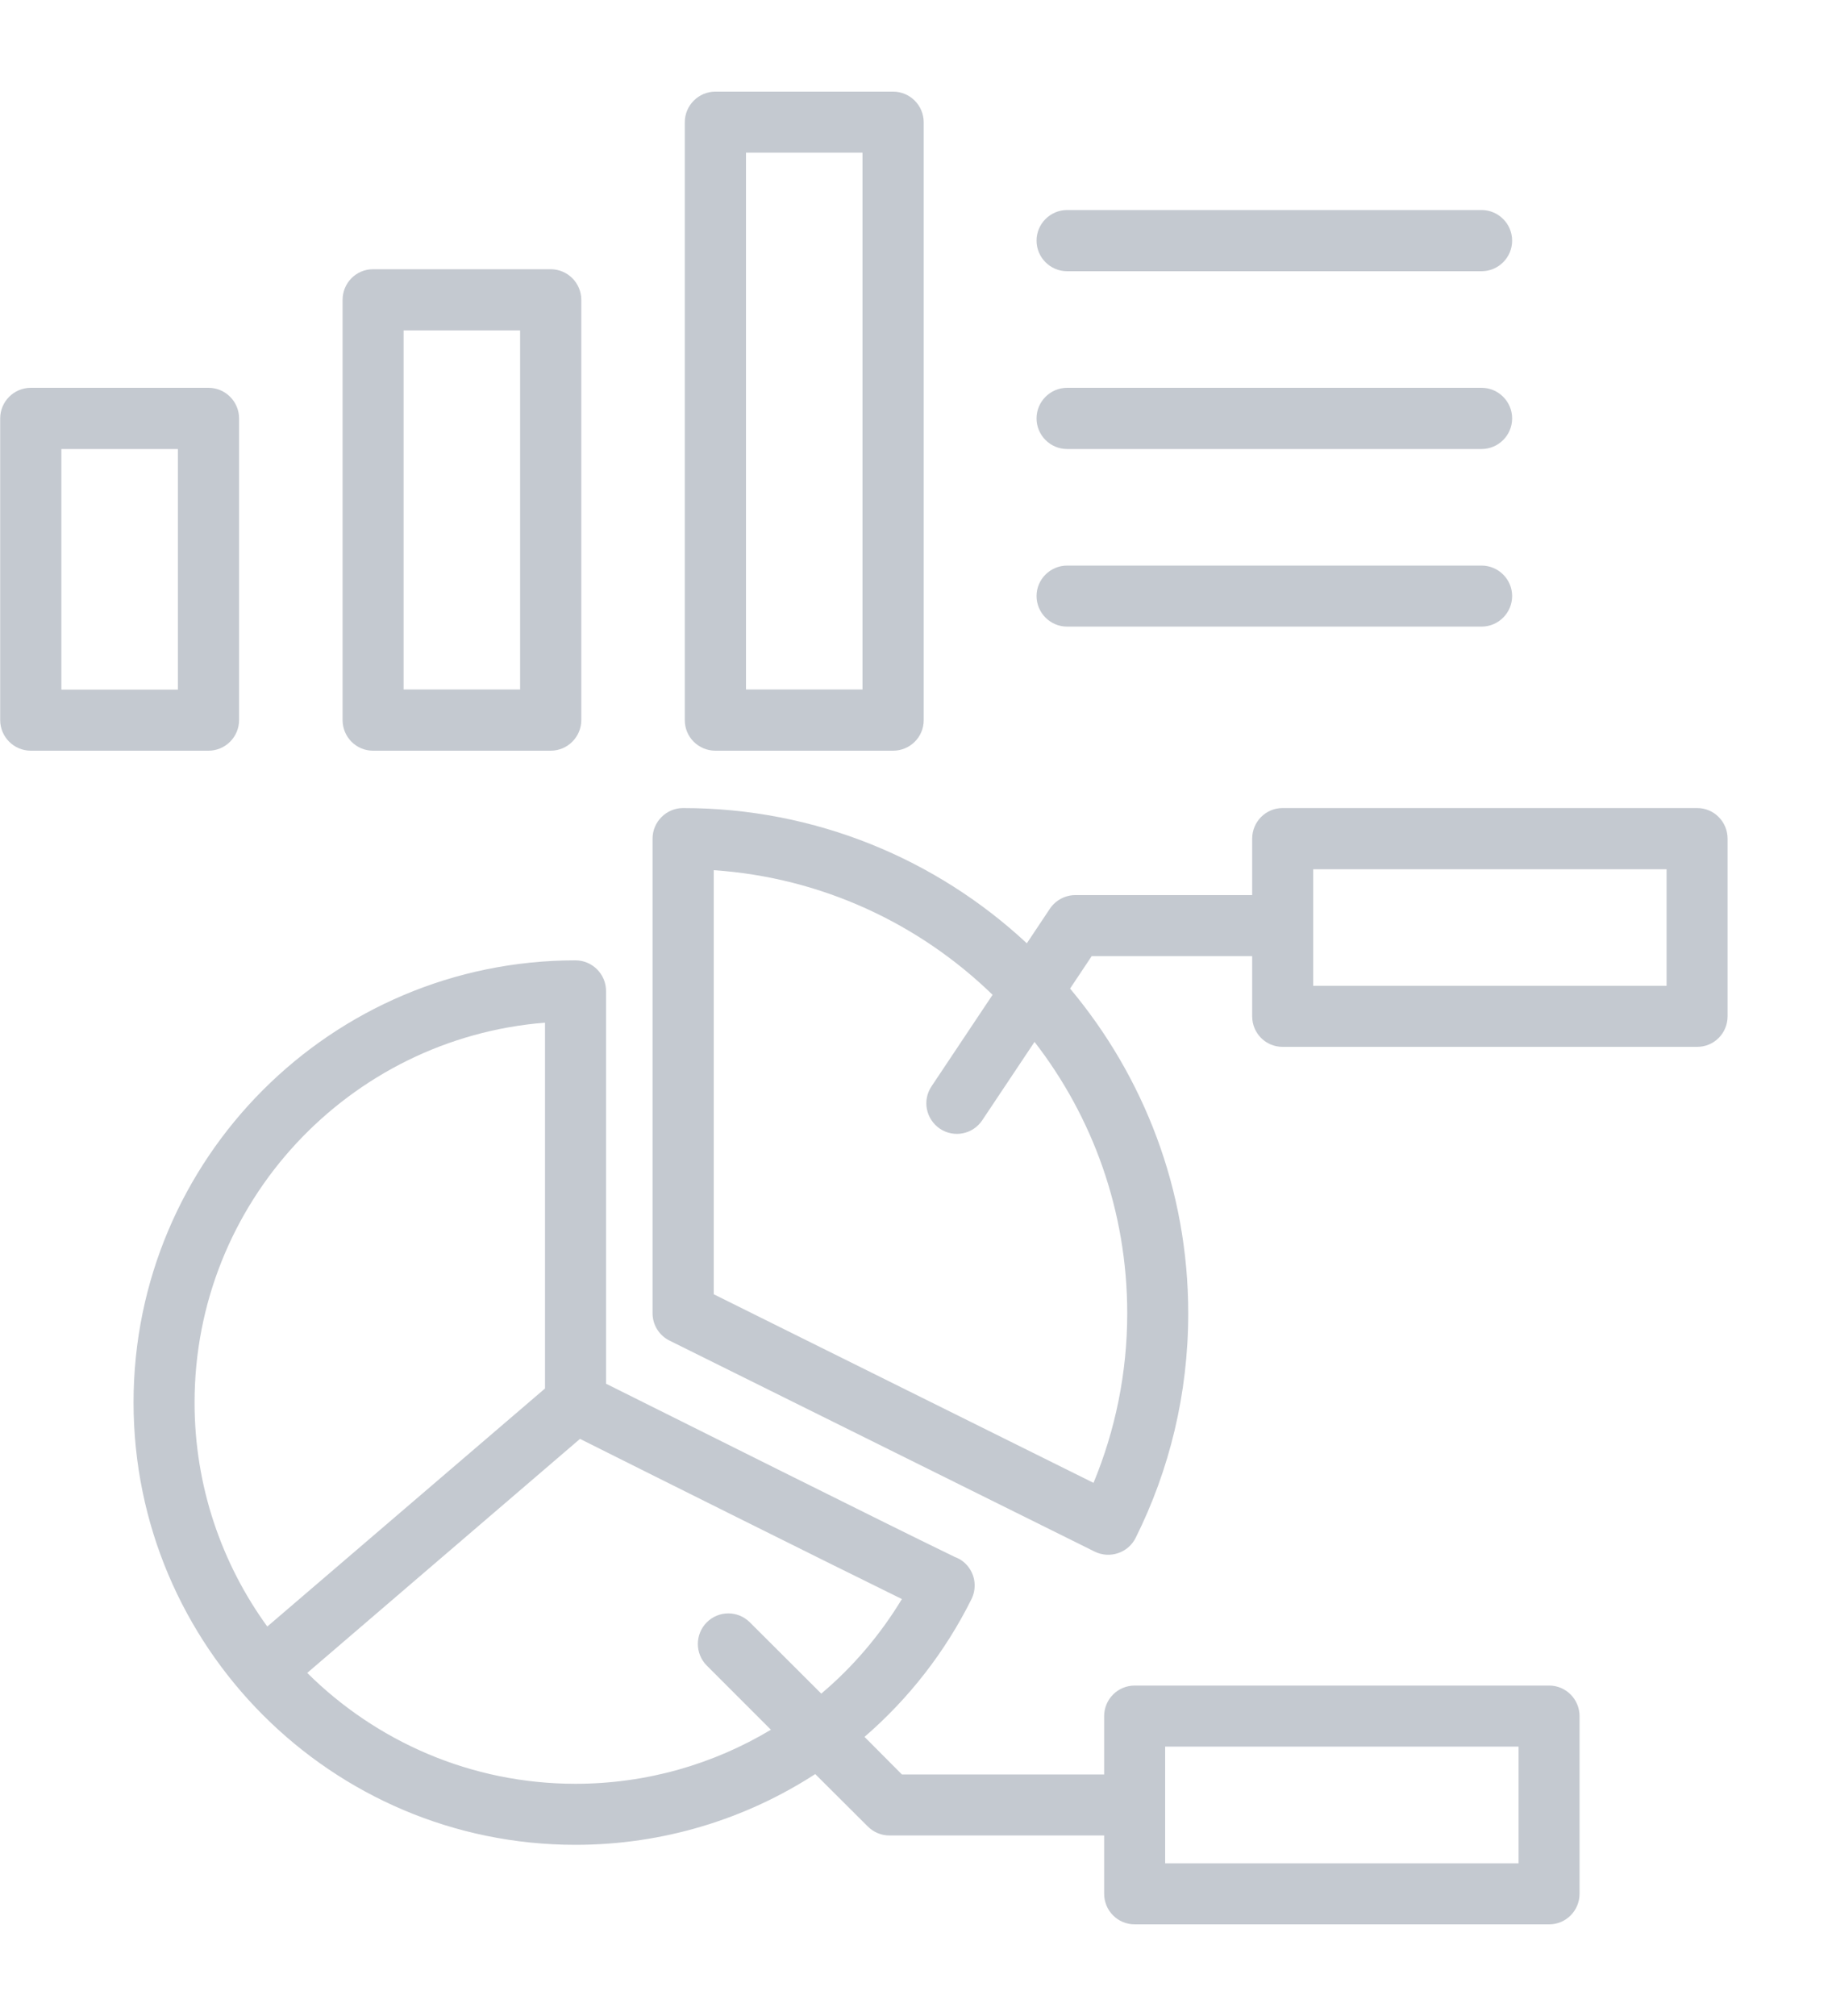 <svg width="10" height="11" viewBox="0 0 10 11" fill="none" xmlns="http://www.w3.org/2000/svg">
<path fill-rule="evenodd" clip-rule="evenodd" d="M5.605 5.147C5.113 4.689 4.453 4.409 3.729 4.409C3.637 4.409 3.562 4.484 3.562 4.576V7.166C3.562 7.229 3.598 7.287 3.655 7.315L5.975 8.466C6.058 8.507 6.158 8.473 6.199 8.391C6.383 8.022 6.486 7.606 6.486 7.166C6.486 6.491 6.243 5.874 5.841 5.394L5.959 5.217H6.835V5.545C6.835 5.638 6.909 5.712 7.001 5.712H9.264C9.356 5.712 9.43 5.638 9.43 5.545V4.576C9.43 4.484 9.356 4.409 9.264 4.409H7.001C6.909 4.409 6.835 4.484 6.835 4.576V4.884H5.87C5.814 4.884 5.762 4.912 5.731 4.958L5.605 5.147ZM5.418 5.428C5.018 5.04 4.486 4.788 3.896 4.748V7.062L5.969 8.091C6.087 7.806 6.153 7.493 6.153 7.166C6.153 6.608 5.964 6.094 5.647 5.685L5.362 6.112C5.311 6.189 5.208 6.21 5.131 6.159C5.054 6.107 5.033 6.004 5.085 5.927L5.418 5.428ZM9.097 4.743V5.379H7.168V4.743H9.097Z" fill="#C4C9D0"/>
<path fill-rule="evenodd" clip-rule="evenodd" d="M4.45 9.68L4.737 9.966C4.768 9.997 4.81 10.015 4.855 10.015H6.027V10.333C6.027 10.425 6.101 10.5 6.194 10.5H8.456C8.548 10.5 8.622 10.425 8.622 10.333V9.364C8.622 9.272 8.548 9.197 8.456 9.197H6.194C6.101 9.197 6.027 9.272 6.027 9.364V9.682H4.923L4.719 9.477C4.96 9.269 5.16 9.013 5.303 8.725C5.328 8.674 5.326 8.612 5.295 8.563C5.276 8.532 5.247 8.508 5.213 8.496C5.208 8.493 5.188 8.484 5.166 8.473C4.88 8.335 3.655 7.723 3.308 7.55V5.407C3.308 5.315 3.233 5.24 3.141 5.24C1.81 5.24 0.729 6.321 0.729 7.652C0.729 8.984 1.81 10.066 3.141 10.066C3.623 10.066 4.073 9.924 4.45 9.68ZM8.289 9.53V10.167H6.36V9.53H8.289ZM4.483 9.241C4.656 9.095 4.805 8.92 4.923 8.725C4.525 8.53 3.491 8.014 3.166 7.851L1.677 9.128C2.053 9.501 2.57 9.733 3.141 9.733C3.531 9.733 3.896 9.625 4.208 9.438L3.858 9.088C3.793 9.023 3.793 8.917 3.858 8.852C3.923 8.787 4.028 8.787 4.093 8.852L4.483 9.241ZM2.975 7.576L1.459 8.875C1.21 8.532 1.062 8.109 1.062 7.653C1.062 6.561 1.905 5.665 2.975 5.58L2.975 7.576Z" fill="#C4C9D0"/>
<path fill-rule="evenodd" clip-rule="evenodd" d="M1.305 2.283C1.305 2.191 1.23 2.116 1.138 2.116H0.168C0.076 2.116 0.001 2.191 0.001 2.283V3.929C0.001 4.021 0.076 4.096 0.168 4.096H1.138C1.23 4.096 1.305 4.021 1.305 3.929V2.283ZM0.971 2.45V3.763H0.335V2.45H0.971Z" fill="#C4C9D0"/>
<path fill-rule="evenodd" clip-rule="evenodd" d="M3.173 1.636C3.173 1.544 3.098 1.469 3.006 1.469H2.036C1.944 1.469 1.87 1.544 1.87 1.636V3.929C1.87 4.021 1.944 4.096 2.036 4.096H3.006C3.098 4.096 3.173 4.021 3.173 3.929V1.636ZM2.839 1.803V3.762H2.203V1.803H2.839Z" fill="#C4C9D0"/>
<path fill-rule="evenodd" clip-rule="evenodd" d="M5.042 0.667C5.042 0.575 4.967 0.5 4.875 0.5H3.905C3.813 0.5 3.738 0.575 3.738 0.667V3.93C3.738 4.022 3.813 4.096 3.905 4.096H4.875C4.967 4.096 5.042 4.022 5.042 3.93V0.667ZM4.708 0.833V3.762H4.072V0.833H4.708Z" fill="#C4C9D0"/>
<path fill-rule="evenodd" clip-rule="evenodd" d="M5.825 3.419H8.087C8.179 3.419 8.254 3.344 8.254 3.252C8.254 3.161 8.179 3.086 8.087 3.086H5.825C5.733 3.086 5.658 3.161 5.658 3.252C5.658 3.344 5.733 3.419 5.825 3.419Z" fill="#C4C9D0"/>
<path fill-rule="evenodd" clip-rule="evenodd" d="M5.825 2.45H8.087C8.179 2.45 8.254 2.375 8.254 2.283C8.254 2.191 8.179 2.116 8.087 2.116H5.825C5.733 2.116 5.658 2.191 5.658 2.283C5.658 2.375 5.733 2.45 5.825 2.45Z" fill="#C4C9D0"/>
<path fill-rule="evenodd" clip-rule="evenodd" d="M5.825 1.48H8.087C8.179 1.48 8.254 1.405 8.254 1.313C8.254 1.221 8.179 1.146 8.087 1.146H5.825C5.733 1.146 5.658 1.221 5.658 1.313C5.658 1.405 5.733 1.48 5.825 1.48Z" fill="#C4C9D0"/>
</svg>

